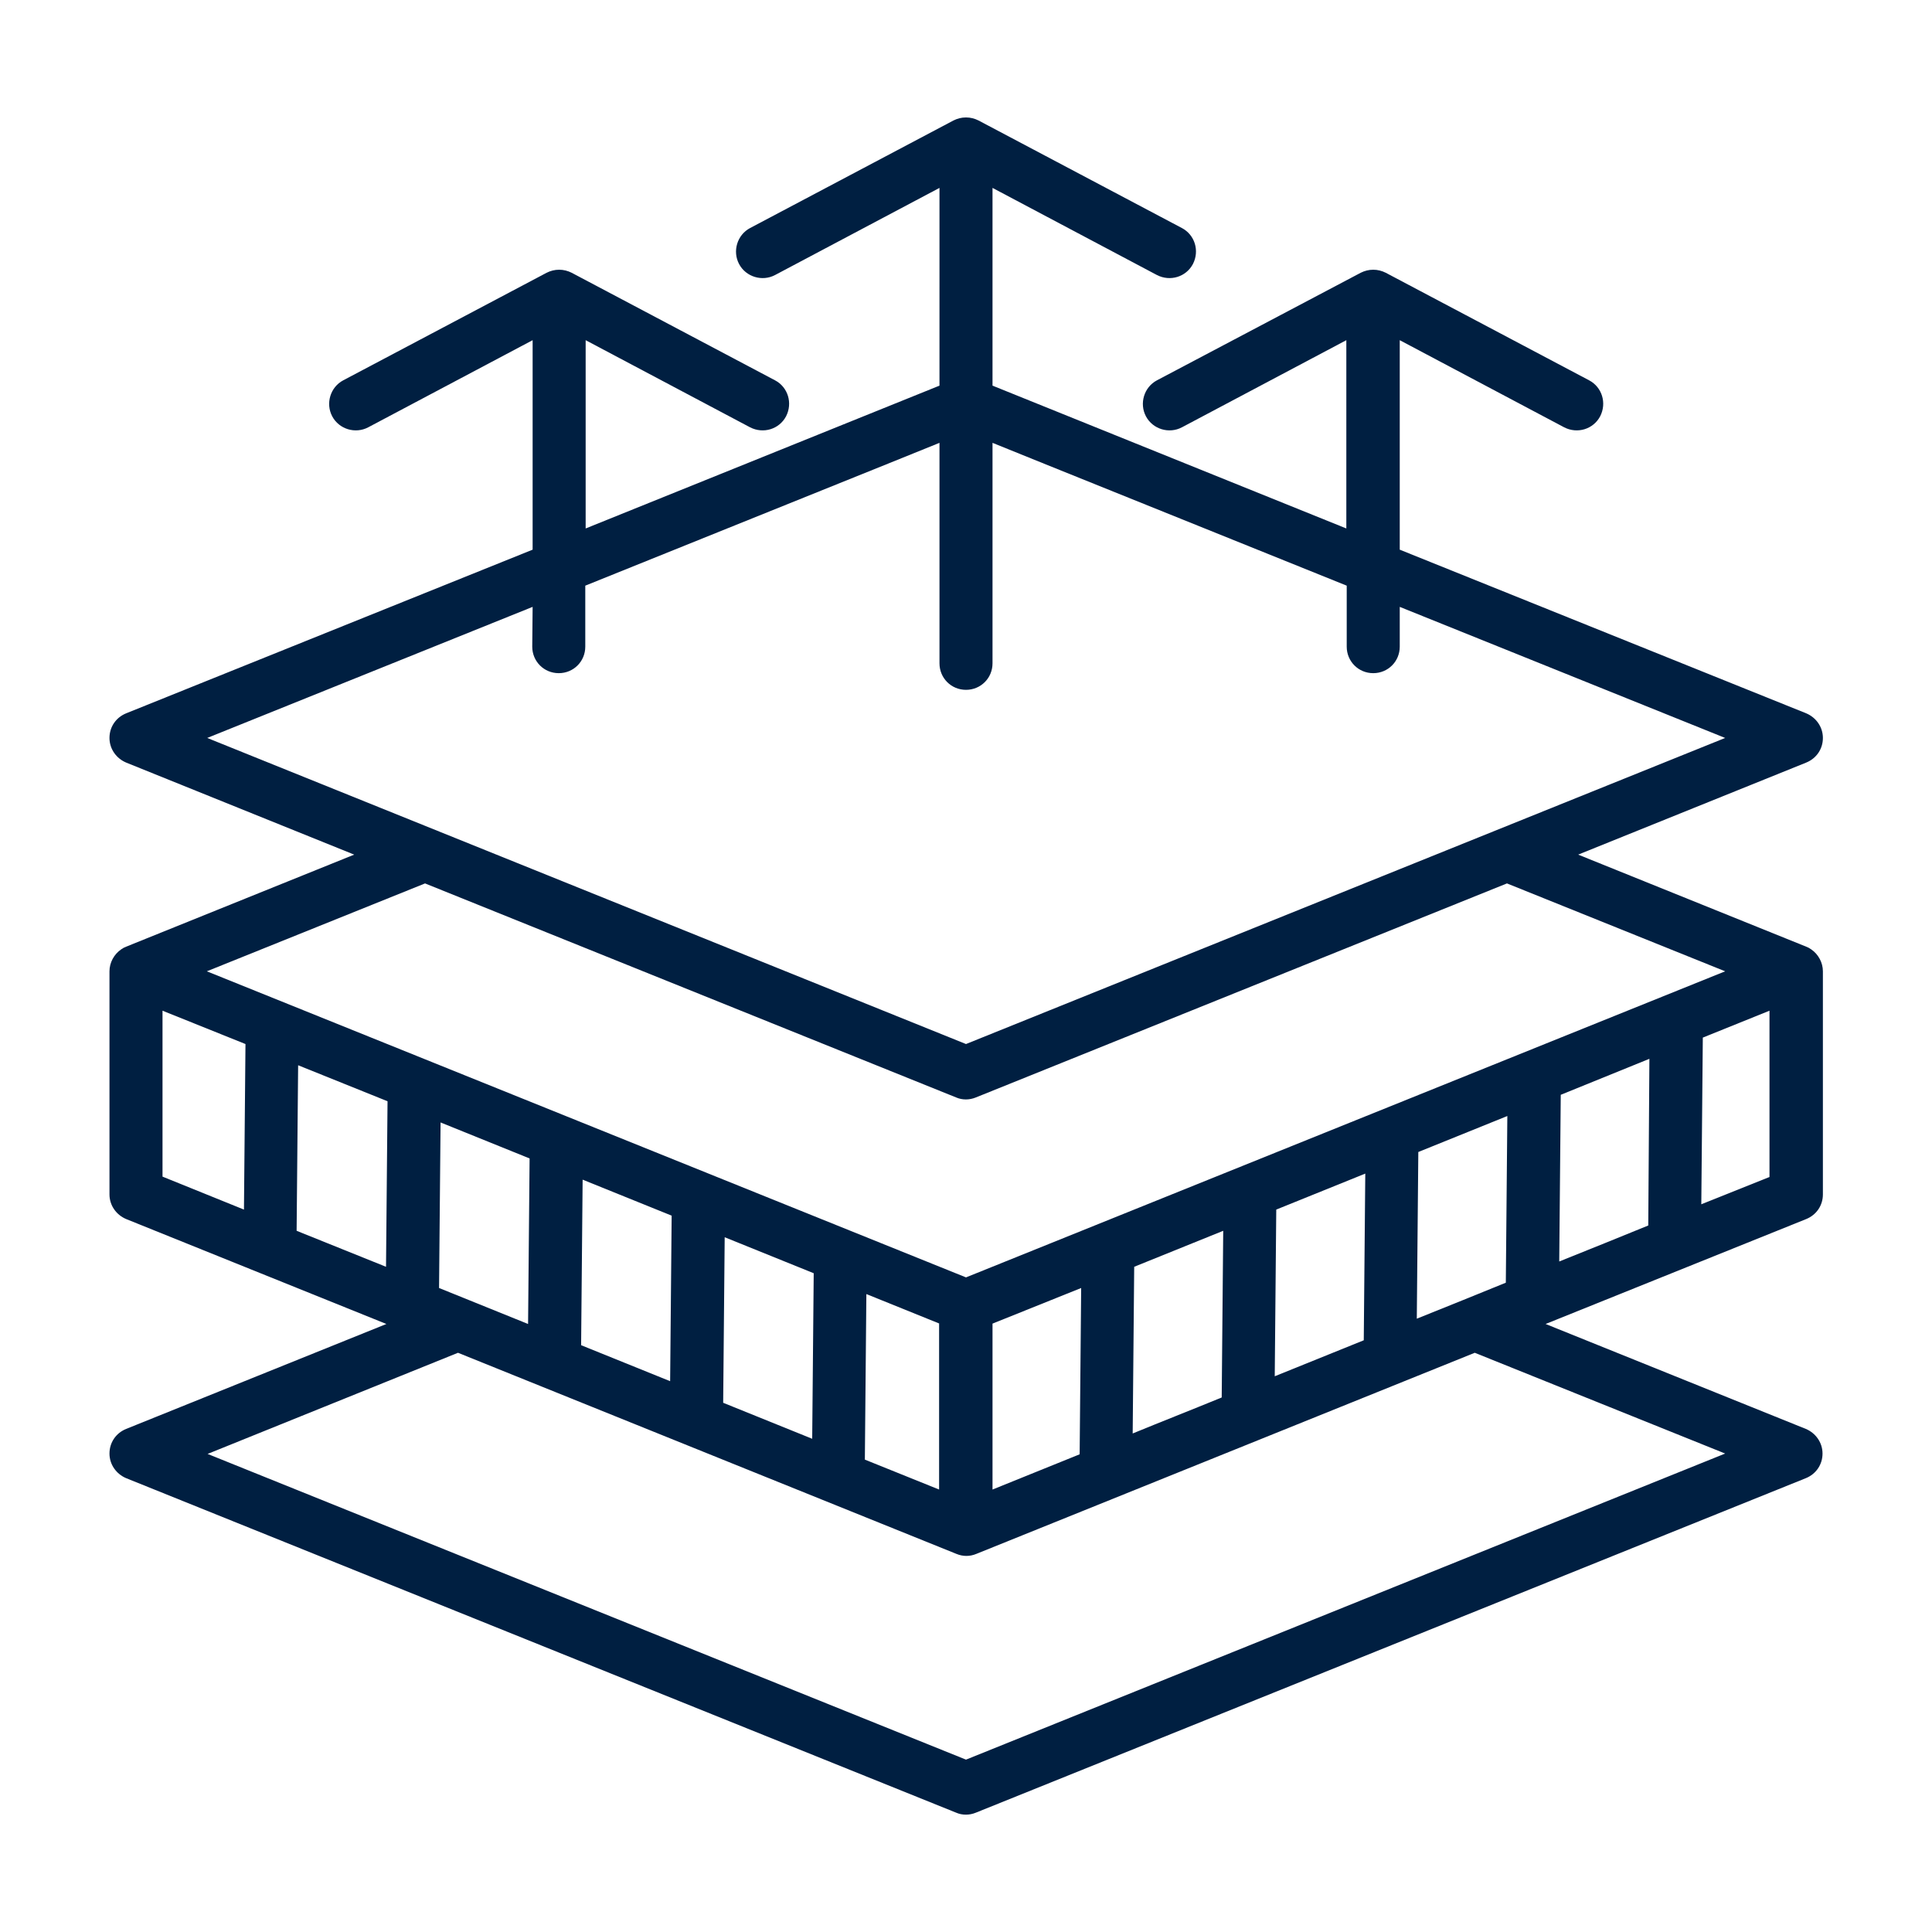 <?xml version="1.0" encoding="UTF-8"?>
<svg xmlns="http://www.w3.org/2000/svg" xmlns:xlink="http://www.w3.org/1999/xlink" version="1.1" id="Layer_1" x="0px" y="0px" viewBox="0 0 510 510" style="enable-background:new 0 0 510 510;" xml:space="preserve">
<style type="text/css">
	.st0{fill-rule:evenodd;clip-rule:evenodd;fill:#001F41;}
</style>
<path class="st0" d="M93.5,225.6l-60.2-24.3c-2.6-1.1-4.4-3.6-4.4-6.5c0-2.9,1.7-5.4,4.4-6.5l107.3-43.2V89.8l-43.4,23  c-3.4,1.8-7.7,0.5-9.5-2.9c-1.8-3.4-0.5-7.7,2.9-9.5L144.3,72c1-0.5,2.1-0.8,3.3-0.8s2.3,0.3,3.3,0.8l53.7,28.4  c3.4,1.8,4.7,6,2.9,9.5c-1.8,3.4-6,4.7-9.5,2.9l-43.4-23v49.7l93.4-37.7V49.6l-43.4,23c-3.4,1.8-7.7,0.5-9.5-2.9  c-1.8-3.4-0.5-7.7,2.9-9.5l53.7-28.4c1-0.5,2.1-0.8,3.3-0.8c1.2,0,2.3,0.3,3.3,0.8L312,60.2c3.4,1.8,4.7,6,2.9,9.5  c-1.8,3.4-6,4.7-9.5,2.9l-43.4-23v52.2l93.4,37.7V89.8l-43.4,23c-3.4,1.8-7.7,0.5-9.5-2.9c-1.8-3.4-0.5-7.7,2.9-9.5L359.2,72  c1-0.5,2.1-0.8,3.3-0.8s2.3,0.3,3.3,0.8l53.7,28.4c3.4,1.8,4.7,6,2.9,9.5c-1.8,3.4-6,4.7-9.5,2.9l-43.4-23v55.3l107.3,43.2  c2.6,1.1,4.4,3.6,4.4,6.5c0,2.9-1.7,5.4-4.4,6.5l-60.2,24.3l60.2,24.3c0.5,0.2,0.9,0.4,1.3,0.7c1.9,1.3,3.1,3.5,3.1,5.8v58.9  c0,2.9-1.7,5.4-4.4,6.5L408,349.5l68.7,27.7c2.6,1.1,4.4,3.6,4.4,6.5c0,2.9-1.7,5.4-4.4,6.5l-219.1,88.3c-1.7,0.7-3.6,0.7-5.2,0  L33.3,390.2c-2.6-1.1-4.4-3.6-4.4-6.5c0-2.9,1.7-5.4,4.4-6.5l68.7-27.7l-68.7-27.7c-2.6-1.1-4.4-3.6-4.4-6.5v-58.9  c0-2.3,1.2-4.5,3.1-5.8c0.4-0.3,0.8-0.5,1.3-0.7L93.5,225.6z M140.6,160.2l-85.9,34.6L255,275.6l200.4-80.8l-85.9-34.6v10.5  c0,3.9-3.1,7-7,7c-3.9,0-7-3.1-7-7v-16.1l-79.9-32.2l-13.6-5.5v58.2c0,3.9-3.1,7-7,7s-7-3.1-7-7v-58.2l-13.6,5.5l-79.9,32.2v16.1  c0,3.9-3.1,7-7,7c-3.9,0-7-3.1-7-7L140.6,160.2z M397.8,233.2l-140.2,56.5c-1.7,0.7-3.6,0.7-5.2,0l-140.2-56.5l-57.6,23.2L255,337.2  l200.4-80.8L397.8,233.2z M467.1,266.8l-17.6,7.1l-0.4,44c11.2-4.5,18-7.2,18-7.2V266.8z M435.4,279.5L412,289l-0.4,44  c8.5-3.4,16.4-6.6,23.5-9.5L435.4,279.5z M397.9,294.6l-23.5,9.5l-0.4,44c8-3.2,15.9-6.4,23.5-9.5L397.9,294.6z M360.4,309.8  l-23.5,9.5l-0.4,44c7.7-3.1,15.6-6.3,23.5-9.5L360.4,309.8z M322.9,324.9l-23.5,9.5l-0.4,44c7.3-3,15.2-6.1,23.5-9.5L322.9,324.9z   M285.4,340l-23.4,9.4v43.8c5.7-2.3,13.6-5.5,23-9.3L285.4,340z M389.3,357.1l-131.6,53.1c-1.7,0.7-3.5,0.7-5.2,0l-131.6-53.1  l-66.1,26.7L255,464.5l200.4-80.8L389.3,357.1z M42.9,266.8v43.8l21.5,8.7l0.4-43.7L42.9,266.8z M78.3,324.9l23.6,9.5l0.4-43.7  l-23.6-9.5L78.3,324.9z M248,349.4l-19.3-7.8l-0.4,43.7l19.6,7.9V349.4z M214.8,336.1l-23.5-9.5l-0.4,43.7l23.5,9.5L214.8,336.1z   M177.3,320.9l-23.5-9.5l-0.4,43.7l23.5,9.5L177.3,320.9z M139.8,305.8l-23.5-9.5l-0.4,43.7l23.5,9.5L139.8,305.8z"/>
</svg>
